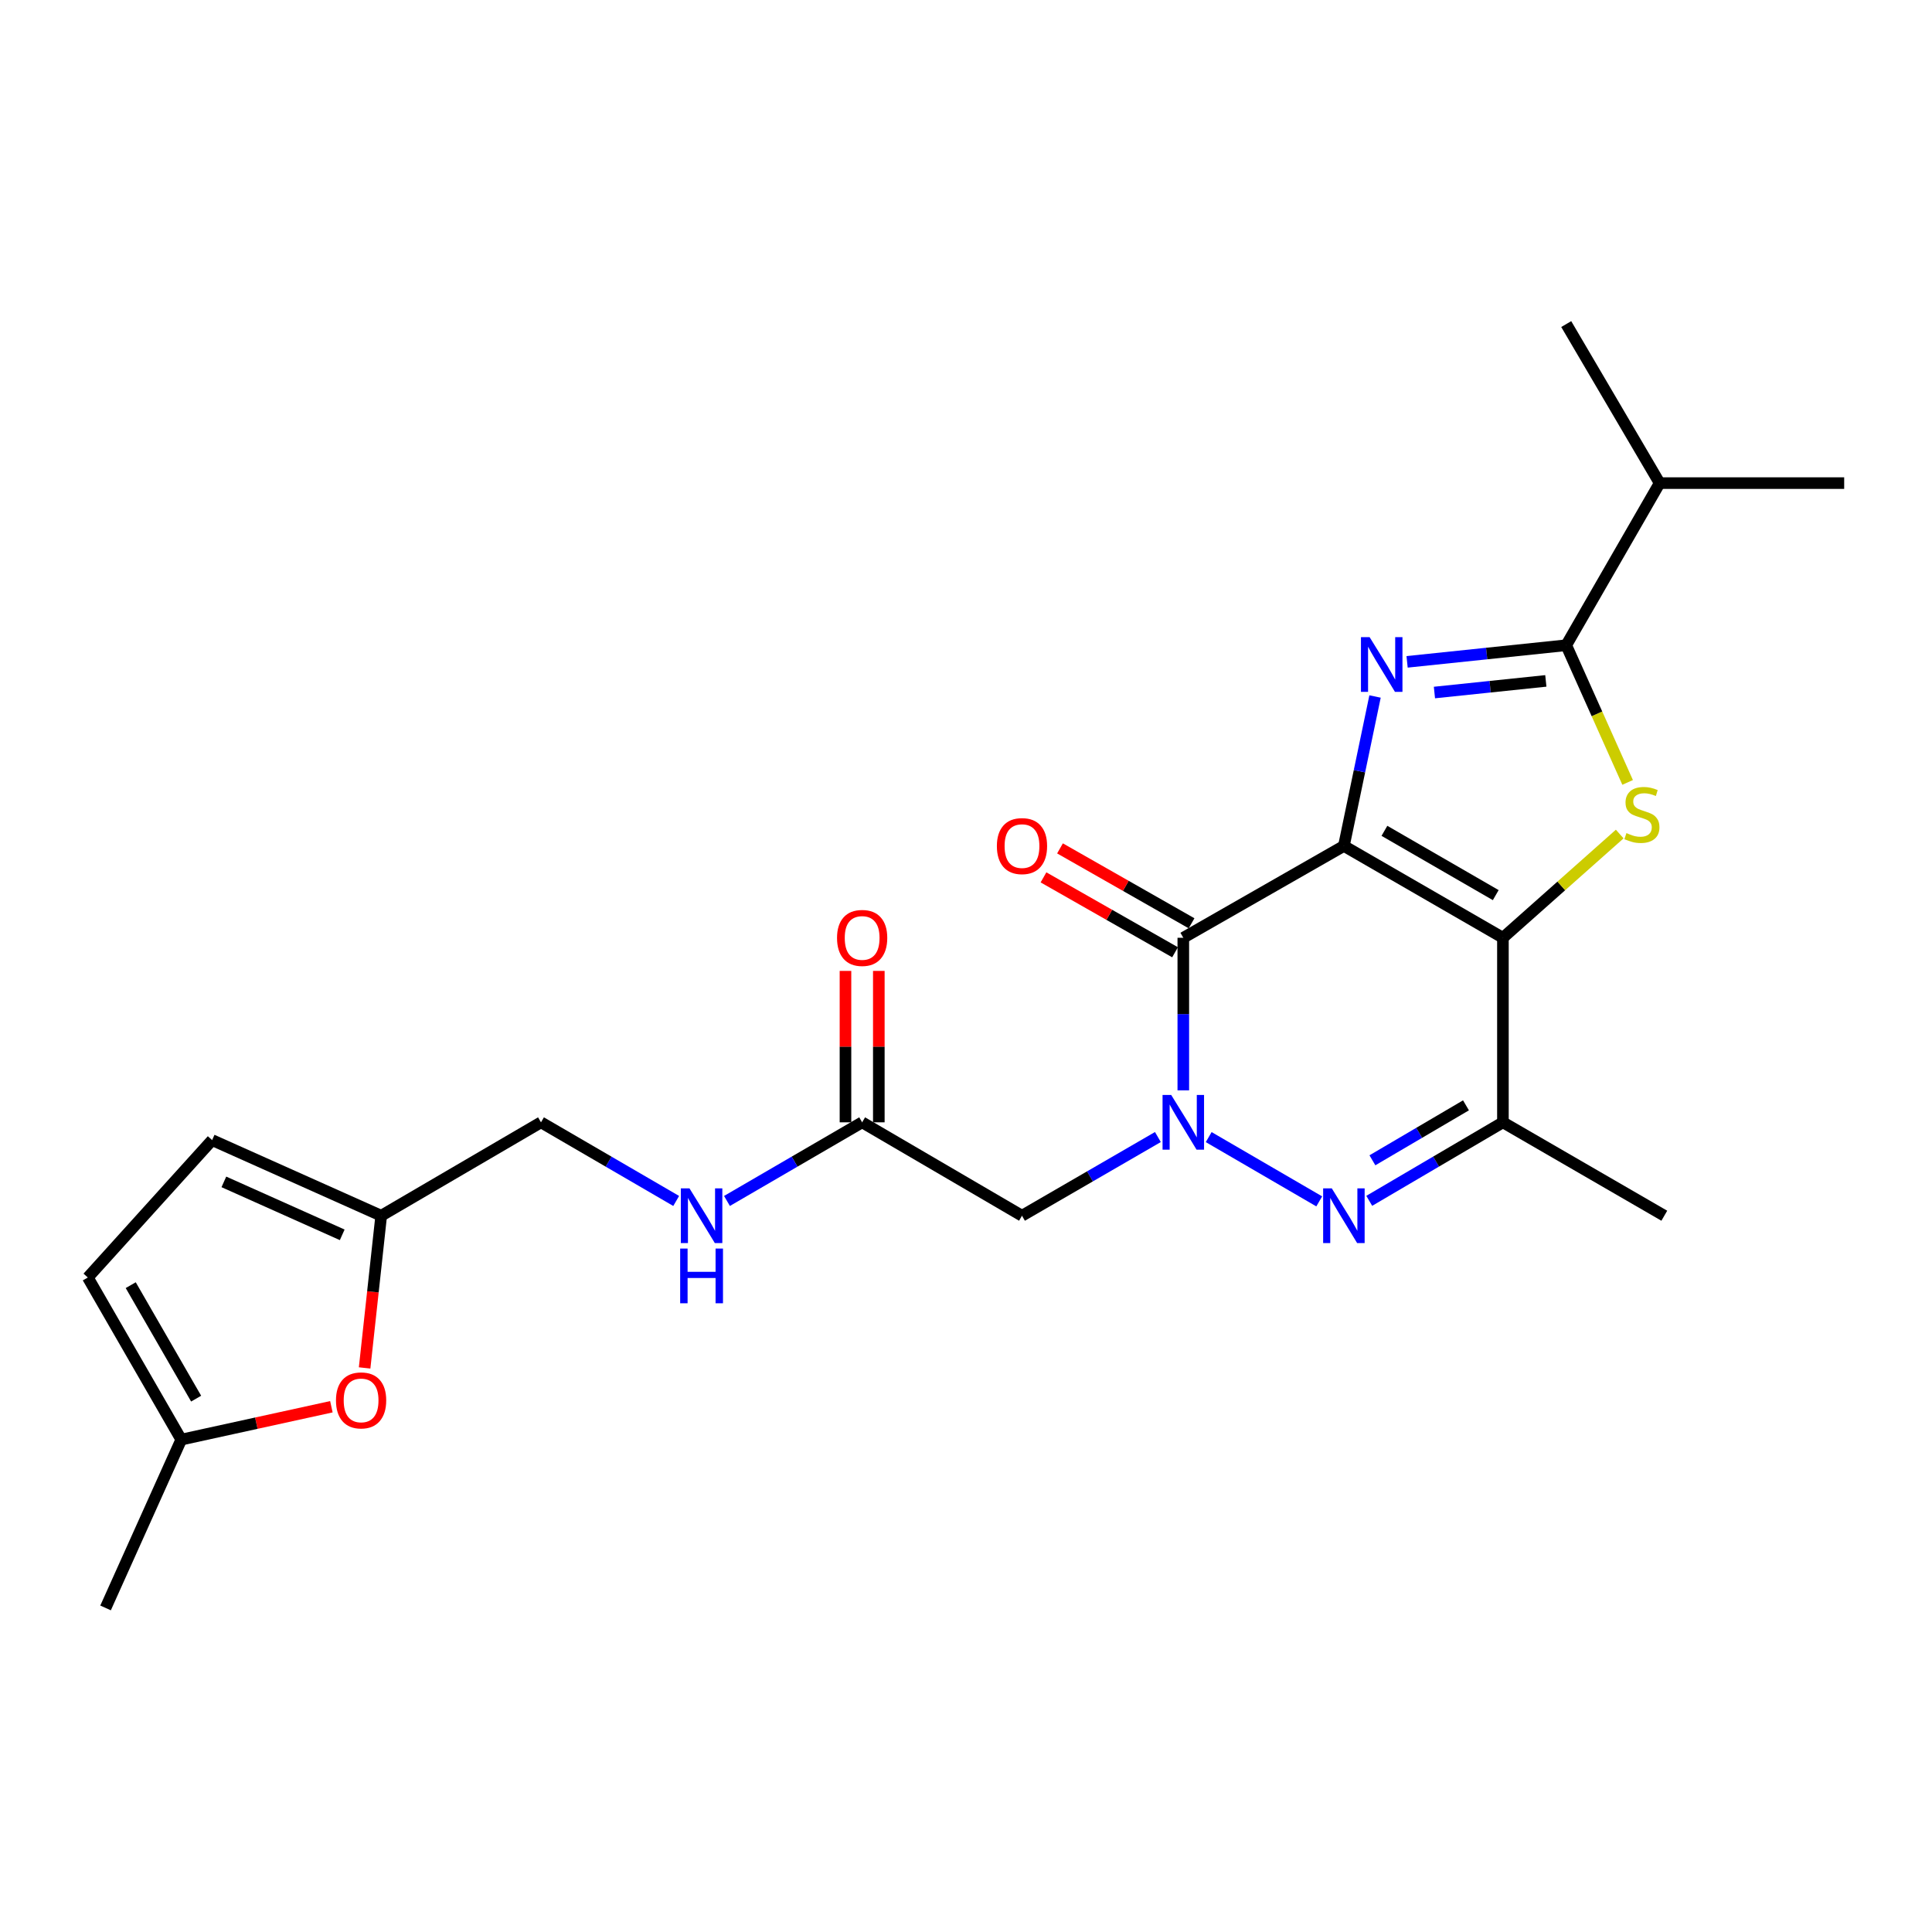 <?xml version='1.0' encoding='iso-8859-1'?>
<svg version='1.1' baseProfile='full'
              xmlns='http://www.w3.org/2000/svg'
                      xmlns:rdkit='http://www.rdkit.org/xml'
                      xmlns:xlink='http://www.w3.org/1999/xlink'
                  xml:space='preserve'
width='1000px' height='1000px' viewBox='0 0 1000 1000'>
<!-- END OF HEADER -->
<rect style='opacity:1.0;fill:#FFFFFF;stroke:none' width='1000' height='1000' x='0' y='0'> </rect>
<path class='bond-0' d='M 695.596,437.854 L 777.91,485.394' style='fill:none;fill-rule:evenodd;stroke:#000000;stroke-width:6px;stroke-linecap:butt;stroke-linejoin:miter;stroke-opacity:1' />
<path class='bond-0' d='M 716.576,430.037 L 774.196,463.314' style='fill:none;fill-rule:evenodd;stroke:#000000;stroke-width:6px;stroke-linecap:butt;stroke-linejoin:miter;stroke-opacity:1' />
<path class='bond-2' d='M 695.596,437.854 L 703.657,399.179' style='fill:none;fill-rule:evenodd;stroke:#000000;stroke-width:6px;stroke-linecap:butt;stroke-linejoin:miter;stroke-opacity:1' />
<path class='bond-2' d='M 703.657,399.179 L 711.718,360.504' style='fill:none;fill-rule:evenodd;stroke:#0000FF;stroke-width:6px;stroke-linecap:butt;stroke-linejoin:miter;stroke-opacity:1' />
<path class='bond-3' d='M 695.596,437.854 L 612.476,485.394' style='fill:none;fill-rule:evenodd;stroke:#000000;stroke-width:6px;stroke-linecap:butt;stroke-linejoin:miter;stroke-opacity:1' />
<path class='bond-4' d='M 777.91,485.394 L 808.136,458.545' style='fill:none;fill-rule:evenodd;stroke:#000000;stroke-width:6px;stroke-linecap:butt;stroke-linejoin:miter;stroke-opacity:1' />
<path class='bond-4' d='M 808.136,458.545 L 838.362,431.696' style='fill:none;fill-rule:evenodd;stroke:#CCCC00;stroke-width:6px;stroke-linecap:butt;stroke-linejoin:miter;stroke-opacity:1' />
<path class='bond-7' d='M 777.91,485.394 L 777.91,580.914' style='fill:none;fill-rule:evenodd;stroke:#000000;stroke-width:6px;stroke-linecap:butt;stroke-linejoin:miter;stroke-opacity:1' />
<path class='bond-1' d='M 612.476,564.366 L 612.476,524.88' style='fill:none;fill-rule:evenodd;stroke:#0000FF;stroke-width:6px;stroke-linecap:butt;stroke-linejoin:miter;stroke-opacity:1' />
<path class='bond-1' d='M 612.476,524.88 L 612.476,485.394' style='fill:none;fill-rule:evenodd;stroke:#000000;stroke-width:6px;stroke-linecap:butt;stroke-linejoin:miter;stroke-opacity:1' />
<path class='bond-5' d='M 625.62,588.559 L 682.832,621.835' style='fill:none;fill-rule:evenodd;stroke:#0000FF;stroke-width:6px;stroke-linecap:butt;stroke-linejoin:miter;stroke-opacity:1' />
<path class='bond-8' d='M 599.324,588.529 L 564.153,608.894' style='fill:none;fill-rule:evenodd;stroke:#0000FF;stroke-width:6px;stroke-linecap:butt;stroke-linejoin:miter;stroke-opacity:1' />
<path class='bond-8' d='M 564.153,608.894 L 528.982,629.259' style='fill:none;fill-rule:evenodd;stroke:#000000;stroke-width:6px;stroke-linecap:butt;stroke-linejoin:miter;stroke-opacity:1' />
<path class='bond-6' d='M 728.31,342.573 L 769.495,338.272' style='fill:none;fill-rule:evenodd;stroke:#0000FF;stroke-width:6px;stroke-linecap:butt;stroke-linejoin:miter;stroke-opacity:1' />
<path class='bond-6' d='M 769.495,338.272 L 810.68,333.971' style='fill:none;fill-rule:evenodd;stroke:#000000;stroke-width:6px;stroke-linecap:butt;stroke-linejoin:miter;stroke-opacity:1' />
<path class='bond-6' d='M 742.459,358.452 L 771.288,355.442' style='fill:none;fill-rule:evenodd;stroke:#0000FF;stroke-width:6px;stroke-linecap:butt;stroke-linejoin:miter;stroke-opacity:1' />
<path class='bond-6' d='M 771.288,355.442 L 800.118,352.431' style='fill:none;fill-rule:evenodd;stroke:#000000;stroke-width:6px;stroke-linecap:butt;stroke-linejoin:miter;stroke-opacity:1' />
<path class='bond-13' d='M 616.747,477.893 L 582.701,458.508' style='fill:none;fill-rule:evenodd;stroke:#000000;stroke-width:6px;stroke-linecap:butt;stroke-linejoin:miter;stroke-opacity:1' />
<path class='bond-13' d='M 582.701,458.508 L 548.655,439.123' style='fill:none;fill-rule:evenodd;stroke:#FF0000;stroke-width:6px;stroke-linecap:butt;stroke-linejoin:miter;stroke-opacity:1' />
<path class='bond-13' d='M 608.205,492.895 L 574.159,473.51' style='fill:none;fill-rule:evenodd;stroke:#000000;stroke-width:6px;stroke-linecap:butt;stroke-linejoin:miter;stroke-opacity:1' />
<path class='bond-13' d='M 574.159,473.51 L 540.113,454.125' style='fill:none;fill-rule:evenodd;stroke:#FF0000;stroke-width:6px;stroke-linecap:butt;stroke-linejoin:miter;stroke-opacity:1' />
<path class='bond-24' d='M 842.456,404.976 L 826.568,369.474' style='fill:none;fill-rule:evenodd;stroke:#CCCC00;stroke-width:6px;stroke-linecap:butt;stroke-linejoin:miter;stroke-opacity:1' />
<path class='bond-24' d='M 826.568,369.474 L 810.68,333.971' style='fill:none;fill-rule:evenodd;stroke:#000000;stroke-width:6px;stroke-linecap:butt;stroke-linejoin:miter;stroke-opacity:1' />
<path class='bond-25' d='M 708.722,621.55 L 743.316,601.232' style='fill:none;fill-rule:evenodd;stroke:#0000FF;stroke-width:6px;stroke-linecap:butt;stroke-linejoin:miter;stroke-opacity:1' />
<path class='bond-25' d='M 743.316,601.232 L 777.91,580.914' style='fill:none;fill-rule:evenodd;stroke:#000000;stroke-width:6px;stroke-linecap:butt;stroke-linejoin:miter;stroke-opacity:1' />
<path class='bond-25' d='M 710.358,600.569 L 734.574,586.347' style='fill:none;fill-rule:evenodd;stroke:#0000FF;stroke-width:6px;stroke-linecap:butt;stroke-linejoin:miter;stroke-opacity:1' />
<path class='bond-25' d='M 734.574,586.347 L 758.789,572.124' style='fill:none;fill-rule:evenodd;stroke:#000000;stroke-width:6px;stroke-linecap:butt;stroke-linejoin:miter;stroke-opacity:1' />
<path class='bond-18' d='M 810.68,333.971 L 859.035,250.056' style='fill:none;fill-rule:evenodd;stroke:#000000;stroke-width:6px;stroke-linecap:butt;stroke-linejoin:miter;stroke-opacity:1' />
<path class='bond-20' d='M 777.91,580.914 L 861.442,629.259' style='fill:none;fill-rule:evenodd;stroke:#000000;stroke-width:6px;stroke-linecap:butt;stroke-linejoin:miter;stroke-opacity:1' />
<path class='bond-10' d='M 528.982,629.259 L 446.246,580.914' style='fill:none;fill-rule:evenodd;stroke:#000000;stroke-width:6px;stroke-linecap:butt;stroke-linejoin:miter;stroke-opacity:1' />
<path class='bond-9' d='M 188.725,708.038 L 193.017,668.649' style='fill:none;fill-rule:evenodd;stroke:#FF0000;stroke-width:6px;stroke-linecap:butt;stroke-linejoin:miter;stroke-opacity:1' />
<path class='bond-9' d='M 193.017,668.649 L 197.309,629.259' style='fill:none;fill-rule:evenodd;stroke:#000000;stroke-width:6px;stroke-linecap:butt;stroke-linejoin:miter;stroke-opacity:1' />
<path class='bond-12' d='M 171.521,728.128 L 132.67,736.634' style='fill:none;fill-rule:evenodd;stroke:#FF0000;stroke-width:6px;stroke-linecap:butt;stroke-linejoin:miter;stroke-opacity:1' />
<path class='bond-12' d='M 132.67,736.634 L 93.819,745.14' style='fill:none;fill-rule:evenodd;stroke:#000000;stroke-width:6px;stroke-linecap:butt;stroke-linejoin:miter;stroke-opacity:1' />
<path class='bond-16' d='M 446.246,580.914 L 411.263,601.264' style='fill:none;fill-rule:evenodd;stroke:#000000;stroke-width:6px;stroke-linecap:butt;stroke-linejoin:miter;stroke-opacity:1' />
<path class='bond-16' d='M 411.263,601.264 L 376.279,621.613' style='fill:none;fill-rule:evenodd;stroke:#0000FF;stroke-width:6px;stroke-linecap:butt;stroke-linejoin:miter;stroke-opacity:1' />
<path class='bond-17' d='M 454.877,580.914 L 454.877,541.728' style='fill:none;fill-rule:evenodd;stroke:#000000;stroke-width:6px;stroke-linecap:butt;stroke-linejoin:miter;stroke-opacity:1' />
<path class='bond-17' d='M 454.877,541.728 L 454.877,502.542' style='fill:none;fill-rule:evenodd;stroke:#FF0000;stroke-width:6px;stroke-linecap:butt;stroke-linejoin:miter;stroke-opacity:1' />
<path class='bond-17' d='M 437.615,580.914 L 437.615,541.728' style='fill:none;fill-rule:evenodd;stroke:#000000;stroke-width:6px;stroke-linecap:butt;stroke-linejoin:miter;stroke-opacity:1' />
<path class='bond-17' d='M 437.615,541.728 L 437.615,502.542' style='fill:none;fill-rule:evenodd;stroke:#FF0000;stroke-width:6px;stroke-linecap:butt;stroke-linejoin:miter;stroke-opacity:1' />
<path class='bond-11' d='M 197.309,629.259 L 280.016,580.914' style='fill:none;fill-rule:evenodd;stroke:#000000;stroke-width:6px;stroke-linecap:butt;stroke-linejoin:miter;stroke-opacity:1' />
<path class='bond-14' d='M 197.309,629.259 L 109.796,590.111' style='fill:none;fill-rule:evenodd;stroke:#000000;stroke-width:6px;stroke-linecap:butt;stroke-linejoin:miter;stroke-opacity:1' />
<path class='bond-14' d='M 177.133,639.145 L 115.874,611.741' style='fill:none;fill-rule:evenodd;stroke:#000000;stroke-width:6px;stroke-linecap:butt;stroke-linejoin:miter;stroke-opacity:1' />
<path class='bond-21' d='M 93.819,745.14 L 54.642,832.259' style='fill:none;fill-rule:evenodd;stroke:#000000;stroke-width:6px;stroke-linecap:butt;stroke-linejoin:miter;stroke-opacity:1' />
<path class='bond-26' d='M 93.819,745.14 L 45.455,661.233' style='fill:none;fill-rule:evenodd;stroke:#000000;stroke-width:6px;stroke-linecap:butt;stroke-linejoin:miter;stroke-opacity:1' />
<path class='bond-26' d='M 101.52,723.933 L 67.665,665.199' style='fill:none;fill-rule:evenodd;stroke:#000000;stroke-width:6px;stroke-linecap:butt;stroke-linejoin:miter;stroke-opacity:1' />
<path class='bond-15' d='M 109.796,590.111 L 45.455,661.233' style='fill:none;fill-rule:evenodd;stroke:#000000;stroke-width:6px;stroke-linecap:butt;stroke-linejoin:miter;stroke-opacity:1' />
<path class='bond-19' d='M 349.992,621.614 L 315.004,601.264' style='fill:none;fill-rule:evenodd;stroke:#0000FF;stroke-width:6px;stroke-linecap:butt;stroke-linejoin:miter;stroke-opacity:1' />
<path class='bond-19' d='M 315.004,601.264 L 280.016,580.914' style='fill:none;fill-rule:evenodd;stroke:#000000;stroke-width:6px;stroke-linecap:butt;stroke-linejoin:miter;stroke-opacity:1' />
<path class='bond-22' d='M 859.035,250.056 L 810.68,167.741' style='fill:none;fill-rule:evenodd;stroke:#000000;stroke-width:6px;stroke-linecap:butt;stroke-linejoin:miter;stroke-opacity:1' />
<path class='bond-23' d='M 859.035,250.056 L 954.545,250.056' style='fill:none;fill-rule:evenodd;stroke:#000000;stroke-width:6px;stroke-linecap:butt;stroke-linejoin:miter;stroke-opacity:1' />
<path  class='atom-2' d='M 606.216 566.754
L 615.496 581.754
Q 616.416 583.234, 617.896 585.914
Q 619.376 588.594, 619.456 588.754
L 619.456 566.754
L 623.216 566.754
L 623.216 595.074
L 619.336 595.074
L 609.376 578.674
Q 608.216 576.754, 606.976 574.554
Q 605.776 572.354, 605.416 571.674
L 605.416 595.074
L 601.736 595.074
L 601.736 566.754
L 606.216 566.754
' fill='#0000FF'/>
<path  class='atom-3' d='M 708.91 329.785
L 718.19 344.785
Q 719.11 346.265, 720.59 348.945
Q 722.07 351.625, 722.15 351.785
L 722.15 329.785
L 725.91 329.785
L 725.91 358.105
L 722.03 358.105
L 712.07 341.705
Q 710.91 339.785, 709.67 337.585
Q 708.47 335.385, 708.11 334.705
L 708.11 358.105
L 704.43 358.105
L 704.43 329.785
L 708.91 329.785
' fill='#0000FF'/>
<path  class='atom-5' d='M 841.847 431.213
Q 842.167 431.333, 843.487 431.893
Q 844.807 432.453, 846.247 432.813
Q 847.727 433.133, 849.167 433.133
Q 851.847 433.133, 853.407 431.853
Q 854.967 430.533, 854.967 428.253
Q 854.967 426.693, 854.167 425.733
Q 853.407 424.773, 852.207 424.253
Q 851.007 423.733, 849.007 423.133
Q 846.487 422.373, 844.967 421.653
Q 843.487 420.933, 842.407 419.413
Q 841.367 417.893, 841.367 415.333
Q 841.367 411.773, 843.767 409.573
Q 846.207 407.373, 851.007 407.373
Q 854.287 407.373, 858.007 408.933
L 857.087 412.013
Q 853.687 410.613, 851.127 410.613
Q 848.367 410.613, 846.847 411.773
Q 845.327 412.893, 845.367 414.853
Q 845.367 416.373, 846.127 417.293
Q 846.927 418.213, 848.047 418.733
Q 849.207 419.253, 851.127 419.853
Q 853.687 420.653, 855.207 421.453
Q 856.727 422.253, 857.807 423.893
Q 858.927 425.493, 858.927 428.253
Q 858.927 432.173, 856.287 434.293
Q 853.687 436.373, 849.327 436.373
Q 846.807 436.373, 844.887 435.813
Q 843.007 435.293, 840.767 434.373
L 841.847 431.213
' fill='#CCCC00'/>
<path  class='atom-6' d='M 689.336 615.099
L 698.616 630.099
Q 699.536 631.579, 701.016 634.259
Q 702.496 636.939, 702.576 637.099
L 702.576 615.099
L 706.336 615.099
L 706.336 643.419
L 702.456 643.419
L 692.496 627.019
Q 691.336 625.099, 690.096 622.899
Q 688.896 620.699, 688.536 620.019
L 688.536 643.419
L 684.856 643.419
L 684.856 615.099
L 689.336 615.099
' fill='#0000FF'/>
<path  class='atom-10' d='M 173.903 724.84
Q 173.903 718.04, 177.263 714.24
Q 180.623 710.44, 186.903 710.44
Q 193.183 710.44, 196.543 714.24
Q 199.903 718.04, 199.903 724.84
Q 199.903 731.72, 196.503 735.64
Q 193.103 739.52, 186.903 739.52
Q 180.663 739.52, 177.263 735.64
Q 173.903 731.76, 173.903 724.84
M 186.903 736.32
Q 191.223 736.32, 193.543 733.44
Q 195.903 730.52, 195.903 724.84
Q 195.903 719.28, 193.543 716.48
Q 191.223 713.64, 186.903 713.64
Q 182.583 713.64, 180.223 716.44
Q 177.903 719.24, 177.903 724.84
Q 177.903 730.56, 180.223 733.44
Q 182.583 736.32, 186.903 736.32
' fill='#FF0000'/>
<path  class='atom-14' d='M 515.982 437.934
Q 515.982 431.134, 519.342 427.334
Q 522.702 423.534, 528.982 423.534
Q 535.262 423.534, 538.622 427.334
Q 541.982 431.134, 541.982 437.934
Q 541.982 444.814, 538.582 448.734
Q 535.182 452.614, 528.982 452.614
Q 522.742 452.614, 519.342 448.734
Q 515.982 444.854, 515.982 437.934
M 528.982 449.414
Q 533.302 449.414, 535.622 446.534
Q 537.982 443.614, 537.982 437.934
Q 537.982 432.374, 535.622 429.574
Q 533.302 426.734, 528.982 426.734
Q 524.662 426.734, 522.302 429.534
Q 519.982 432.334, 519.982 437.934
Q 519.982 443.654, 522.302 446.534
Q 524.662 449.414, 528.982 449.414
' fill='#FF0000'/>
<path  class='atom-17' d='M 356.876 615.099
L 366.156 630.099
Q 367.076 631.579, 368.556 634.259
Q 370.036 636.939, 370.116 637.099
L 370.116 615.099
L 373.876 615.099
L 373.876 643.419
L 369.996 643.419
L 360.036 627.019
Q 358.876 625.099, 357.636 622.899
Q 356.436 620.699, 356.076 620.019
L 356.076 643.419
L 352.396 643.419
L 352.396 615.099
L 356.876 615.099
' fill='#0000FF'/>
<path  class='atom-17' d='M 352.056 646.251
L 355.896 646.251
L 355.896 658.291
L 370.376 658.291
L 370.376 646.251
L 374.216 646.251
L 374.216 674.571
L 370.376 674.571
L 370.376 661.491
L 355.896 661.491
L 355.896 674.571
L 352.056 674.571
L 352.056 646.251
' fill='#0000FF'/>
<path  class='atom-18' d='M 433.246 485.474
Q 433.246 478.674, 436.606 474.874
Q 439.966 471.074, 446.246 471.074
Q 452.526 471.074, 455.886 474.874
Q 459.246 478.674, 459.246 485.474
Q 459.246 492.354, 455.846 496.274
Q 452.446 500.154, 446.246 500.154
Q 440.006 500.154, 436.606 496.274
Q 433.246 492.394, 433.246 485.474
M 446.246 496.954
Q 450.566 496.954, 452.886 494.074
Q 455.246 491.154, 455.246 485.474
Q 455.246 479.914, 452.886 477.114
Q 450.566 474.274, 446.246 474.274
Q 441.926 474.274, 439.566 477.074
Q 437.246 479.874, 437.246 485.474
Q 437.246 491.194, 439.566 494.074
Q 441.926 496.954, 446.246 496.954
' fill='#FF0000'/>
</svg>
